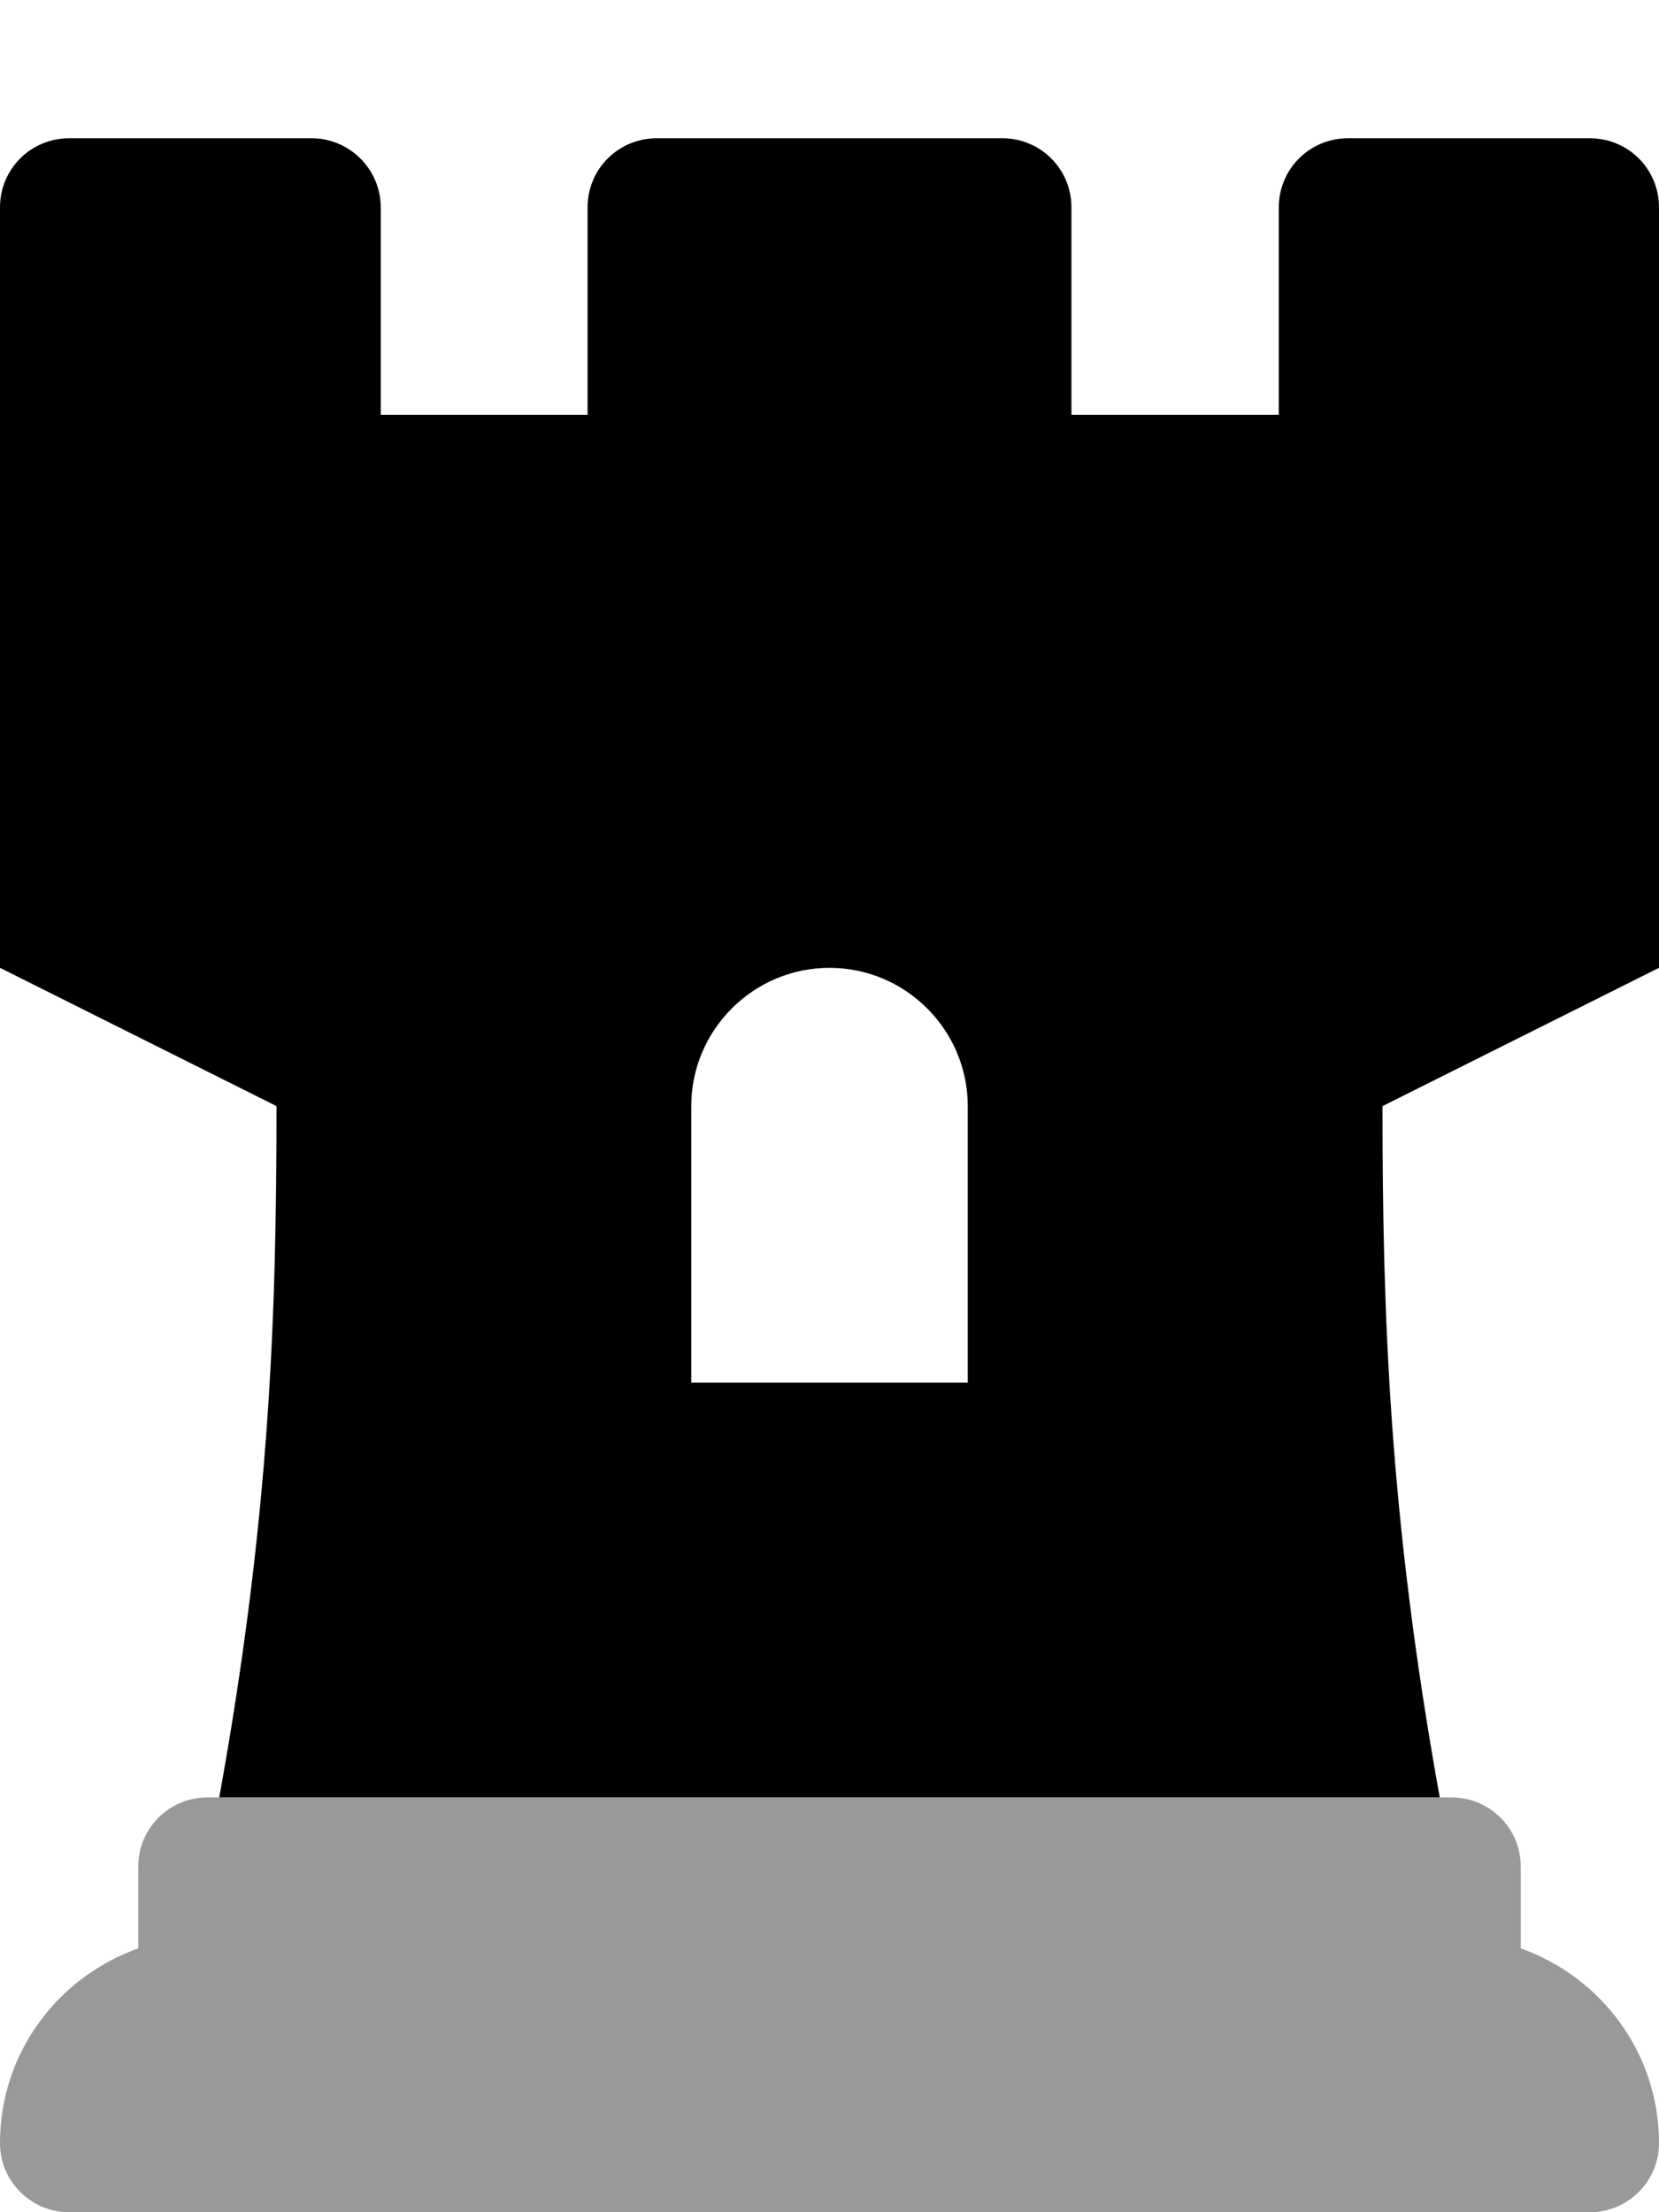 <svg xmlns="http://www.w3.org/2000/svg" viewBox="0 0 384 512"><!-- Font Awesome Pro 6.0.0-alpha2 by @fontawesome - https://fontawesome.com License - https://fontawesome.com/license (Commercial License) --><defs><style>.fa-secondary{opacity:.4}</style></defs><path d="M384 496C384 504.836 376.836 512 368 512H16C7.164 512 0 504.836 0 496C0 475.131 13.4 457.549 32 450.938V432C32 423.162 39.164 416 48 416H336C344.836 416 352 423.162 352 432V450.938C370.6 457.549 384 475.131 384 496Z" class="fa-secondary"/><path d="M368 32H312C303.125 32 296 39.125 296 48V96H248V48C248 39.125 240.875 32 232 32H152C143.125 32 136 39.125 136 48V96H88.125V48C88.125 39.125 80.875 32 72.125 32H16C7.125 32 0 39.125 0 48V224L64 256C64 304.375 62.5 351 50.75 416H333.25C321.5 351 320 303.75 320 256L384 224V48C384 39.125 376.875 32 368 32ZM224 320H160V256C160 238.375 174.375 224 192 224S224 238.375 224 256V320Z" class="fa-primary"/></svg>